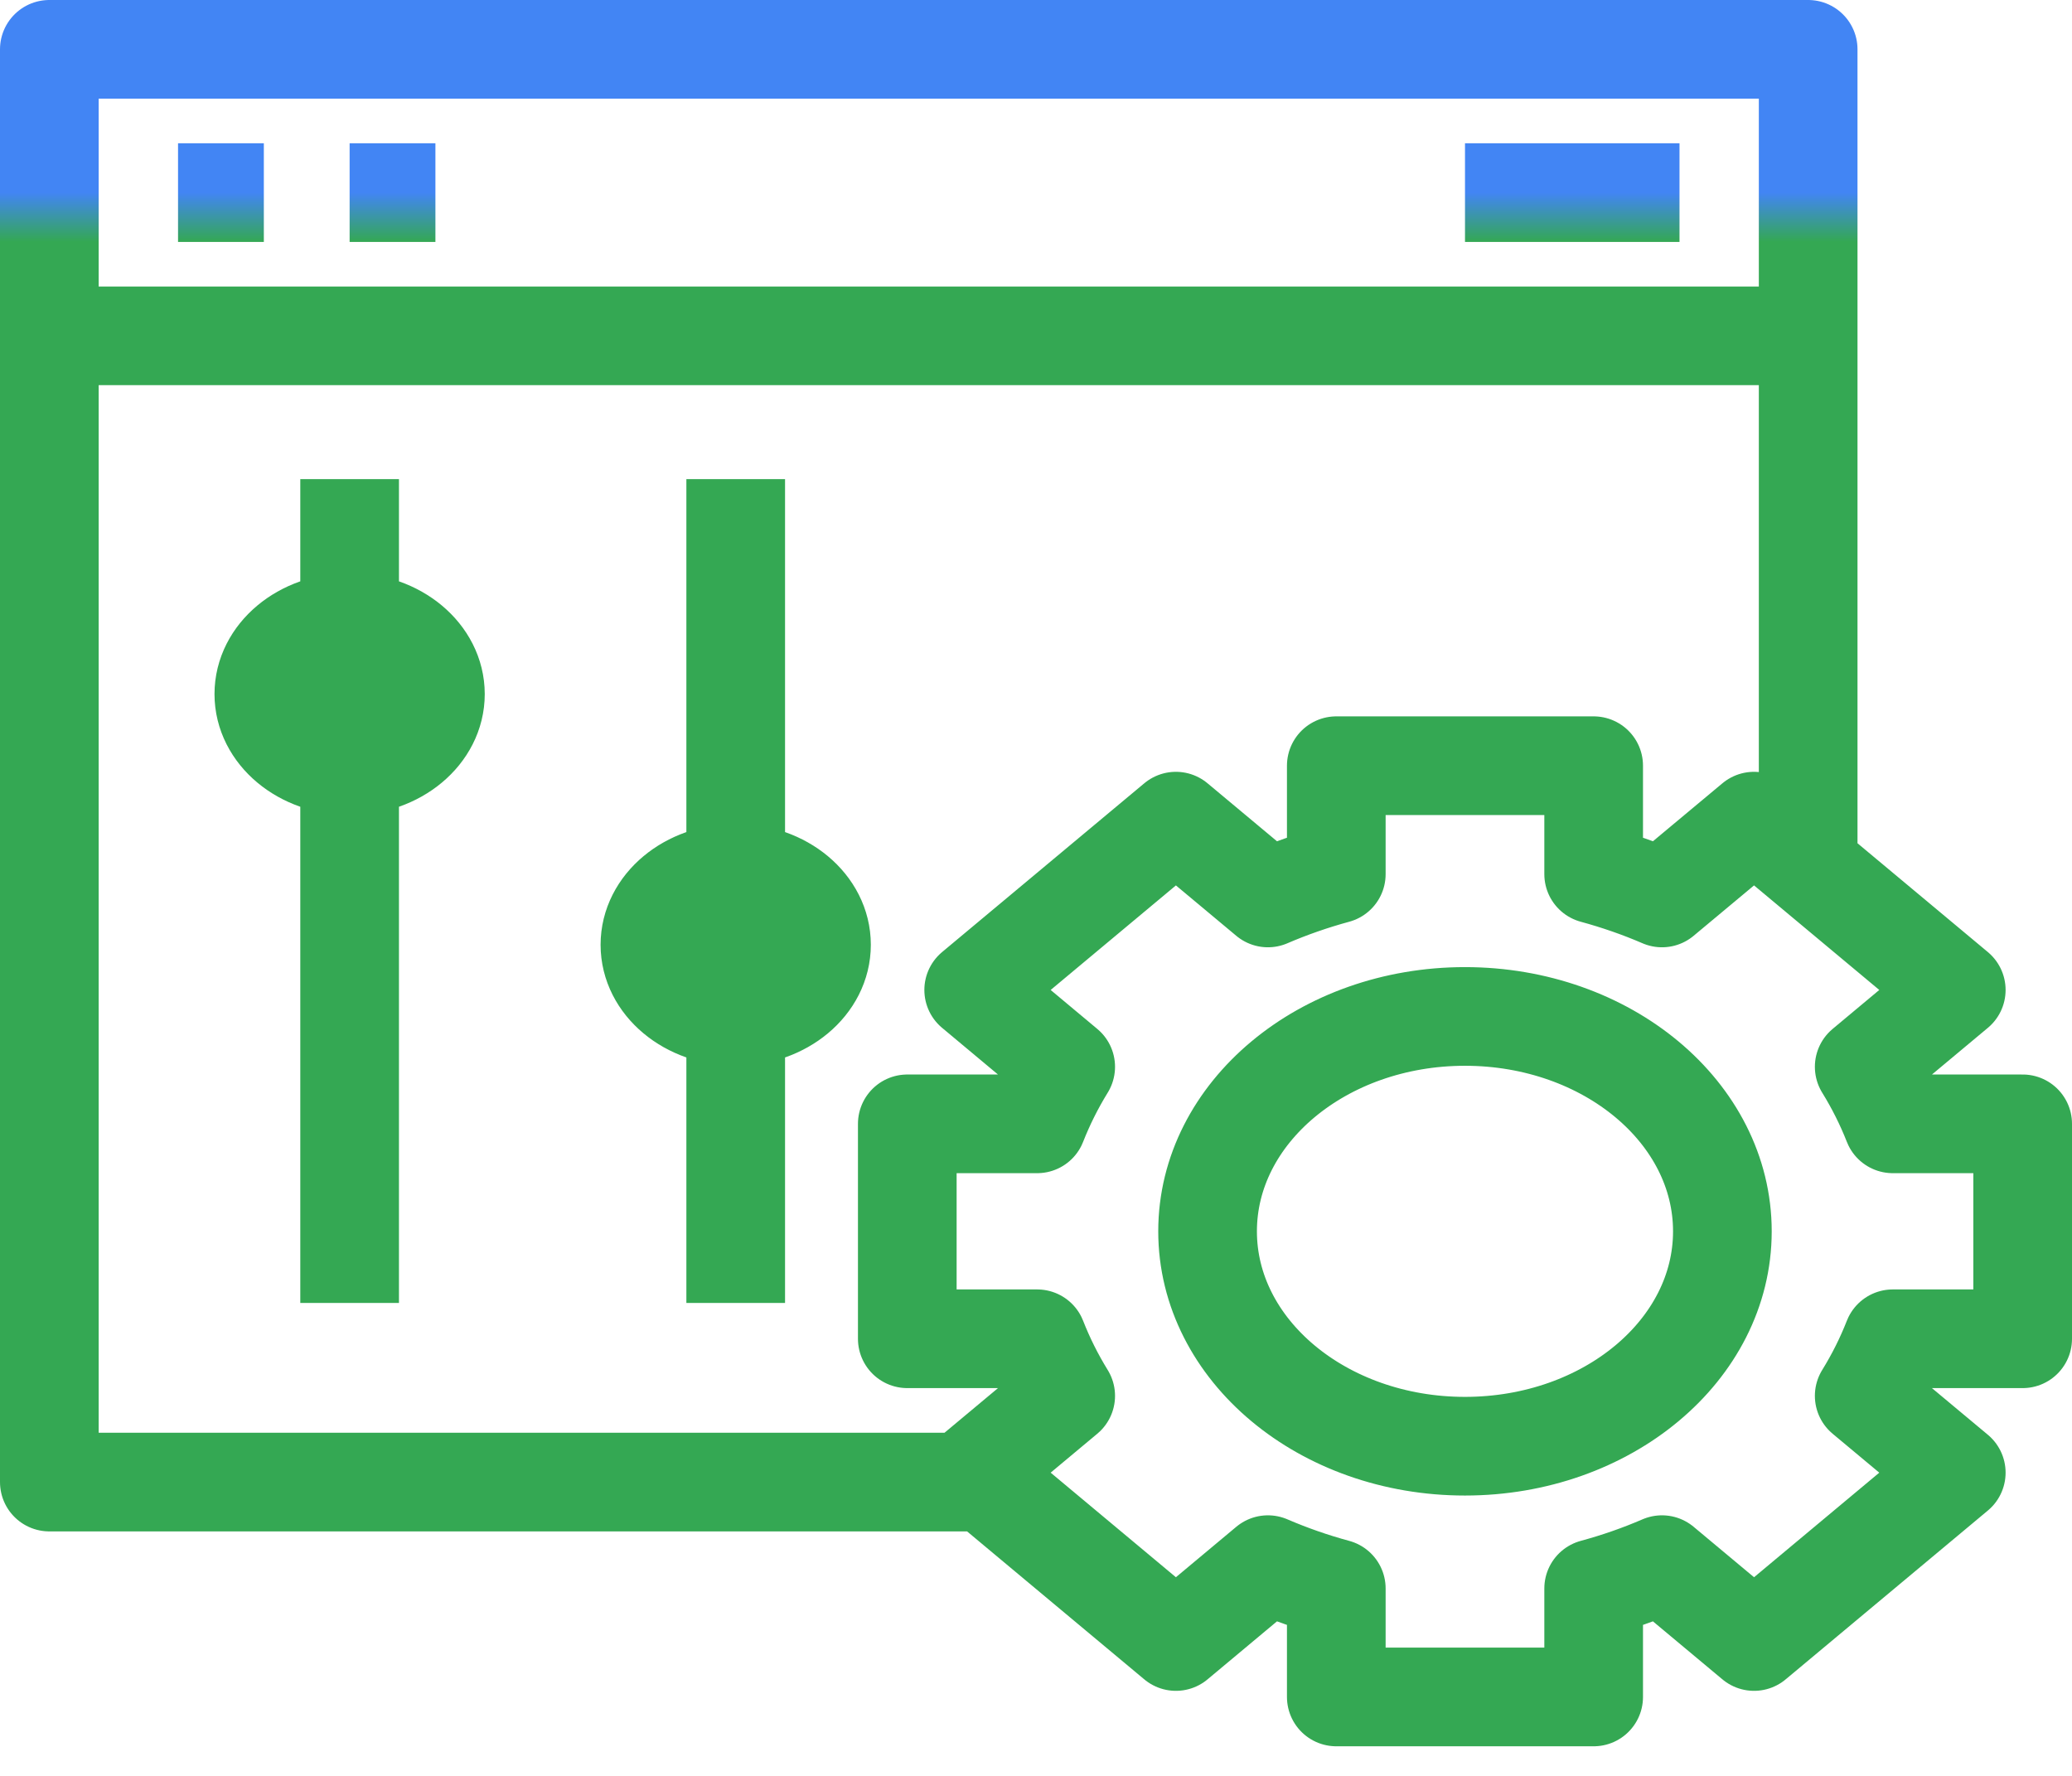 <svg width="42" height="36" viewBox="0 0 42 36" fill="none" xmlns="http://www.w3.org/2000/svg">
<path d="M20.13 30.044H1V1H36.652V17.7M1 6.808H36.652M29.696 3.904H34.044M7.087 9.713V26.413M14.913 9.713V26.413M3.609 3.904H5.348M7.087 3.904H8.826M41 27.139V22.782H38.367C38.211 22.385 38.018 21.998 37.788 21.626L39.654 20.068L35.555 16.646L33.689 18.203C33.244 18.011 32.781 17.85 32.304 17.72V15.522H27.087V17.72C26.61 17.85 26.147 18.011 25.701 18.203L23.836 16.646L19.737 20.068L21.602 21.626C21.373 21.998 21.18 22.385 21.024 22.782H18.391V27.139H21.024C21.18 27.537 21.373 27.924 21.602 28.296L19.737 29.853L23.836 33.276L25.701 31.718C26.147 31.91 26.61 32.072 27.087 32.201V34.4H32.304V32.201C32.781 32.072 33.244 31.91 33.689 31.718L35.555 33.276L39.654 29.853L37.788 28.296C38.018 27.924 38.211 27.537 38.367 27.139H41ZM34.913 24.961C34.913 27.367 32.577 29.317 29.695 29.317C26.814 29.317 24.478 27.367 24.478 24.961C24.478 22.555 26.814 20.605 29.695 20.605C32.577 20.605 34.913 22.555 34.913 24.961ZM8.826 14.07C8.826 14.872 8.047 15.522 7.087 15.522C6.126 15.522 5.348 14.872 5.348 14.07C5.348 13.268 6.126 12.617 7.087 12.617C8.047 12.617 8.826 13.268 8.826 14.07ZM16.652 19.152C16.652 19.954 15.873 20.604 14.913 20.604C13.953 20.604 13.174 19.954 13.174 19.152C13.174 18.35 13.953 17.7 14.913 17.7C15.873 17.7 16.652 18.35 16.652 19.152Z" stroke="url(#paint0_linear_676_163)" stroke-width="2" stroke-linejoin="round"/>
<defs>
<linearGradient id="paint0_linear_676_163" x1="7.956" y1="3.904" x2="7.956" y2="4.904" gradientUnits="userSpaceOnUse">
<stop stop-color="#4285F4"/>
<stop offset="1" stop-color="#34A853"/>
</linearGradient>
</defs>
</svg>
